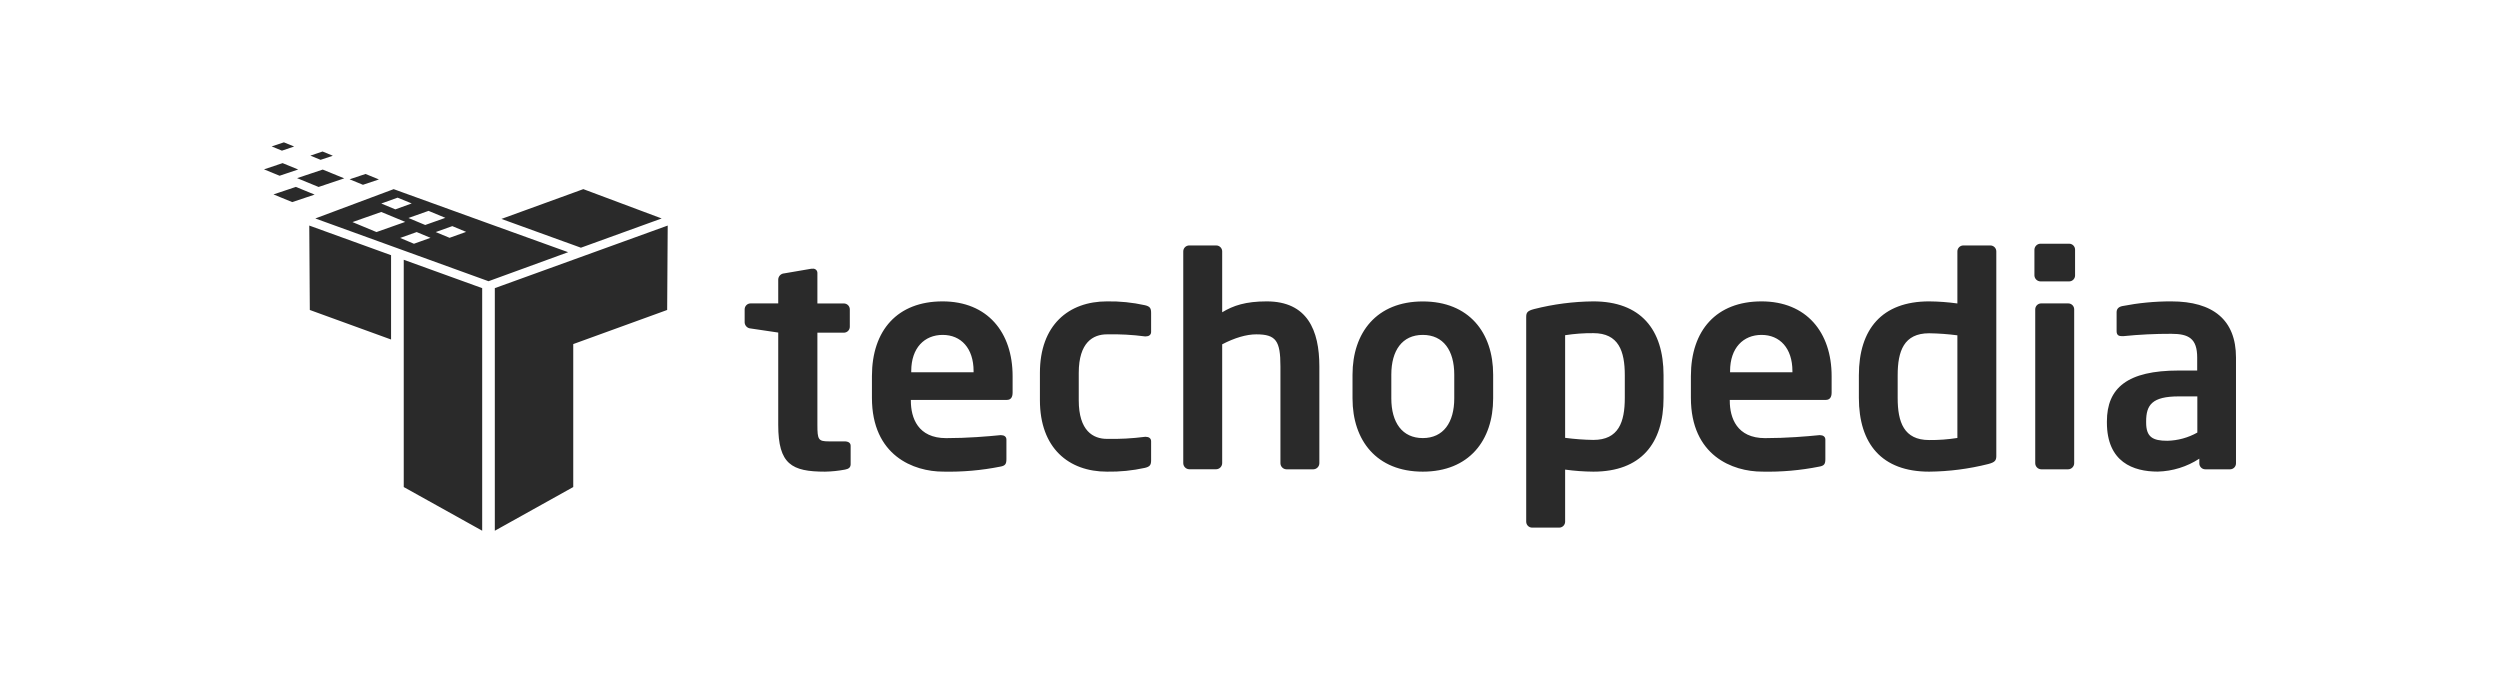 <svg width="260" height="70" viewBox="0 0 260 70" fill="none" xmlns="http://www.w3.org/2000/svg">
<g filter="url(#filter0_b_4366_3022)">
<path fill-rule="evenodd" clip-rule="evenodd" d="M50.806 29.247L50.146 29.007L32.793 22.72L40.941 19.672L41.305 19.802L41.988 20.052L50.822 23.248L57.998 25.836L58.668 26.076L59.088 26.228L51.461 29.007L50.806 29.247ZM46.317 22.655L44.569 21.93L42.476 22.671L44.223 23.399L46.317 22.655ZM44.773 24.733L43.334 24.134L41.617 24.746L43.05 25.351L44.773 24.733ZM48.478 24.116L47.039 23.517L45.316 24.134L46.755 24.733L48.478 24.116ZM42.818 21.158L41.352 20.556L39.654 21.167L41.117 21.775L42.818 21.158ZM39.65 22.044L36.658 23.097L39.153 24.134L42.145 23.078L39.65 22.044ZM36.359 18.647L38.014 18.092L39.407 18.66L37.748 19.219L36.359 18.647ZM33.132 19.444L30.897 18.527L33.565 17.635L35.8 18.549L33.132 19.444ZM30.77 19.438L32.722 20.238L30.393 21.019L28.442 20.219L30.77 19.438ZM29.39 16.965L31.011 17.628L29.078 18.277L27.457 17.613L29.39 16.965ZM33.546 15.757L34.614 16.196L33.342 16.622L32.277 16.186L33.546 15.757ZM29.526 14.803L30.591 15.239L29.322 15.668L28.254 15.229L29.526 14.803ZM147.97 49.052C143.169 49.052 140.662 45.813 140.662 41.438V38.968C140.662 34.593 143.169 31.35 147.97 31.35C152.772 31.35 155.288 34.586 155.288 38.962V41.432C155.288 45.813 152.772 49.052 147.97 49.052ZM151.243 38.962C151.243 36.451 150.113 34.83 147.97 34.83C145.828 34.83 144.697 36.451 144.697 38.962V41.432C144.697 43.939 145.83 45.56 147.97 45.56C150.11 45.56 151.243 43.939 151.243 41.432V38.962ZM165.709 49.052C164.727 49.044 163.746 48.973 162.773 48.839V54.255C162.773 54.419 162.708 54.576 162.592 54.692C162.476 54.807 162.319 54.873 162.156 54.873H159.342C159.179 54.873 159.021 54.807 158.906 54.692C158.79 54.576 158.725 54.419 158.725 54.255V32.965C158.725 32.508 158.848 32.323 159.552 32.141C161.562 31.631 163.627 31.363 165.7 31.344C170.622 31.344 173.009 34.25 173.009 39.02V41.376C173.018 46.147 170.631 49.052 165.709 49.052ZM168.979 39.02C168.979 36.513 168.337 34.648 165.709 34.648C164.727 34.639 163.744 34.71 162.773 34.861V45.535C163.747 45.664 164.727 45.737 165.709 45.752C168.337 45.752 168.979 43.899 168.979 41.376V39.02ZM189.871 41.592H179.897V41.682C179.897 43.457 180.632 45.566 183.568 45.566C185.801 45.566 187.91 45.384 189.194 45.257H189.287C189.596 45.257 189.837 45.412 189.837 45.718V47.737C189.837 48.225 189.748 48.438 189.194 48.53C187.242 48.92 185.253 49.094 183.263 49.049C180.203 49.049 175.853 47.4 175.853 41.373V39.113C175.853 34.342 178.514 31.344 183.195 31.344C187.876 31.344 190.489 34.565 190.489 39.113V40.827C190.489 41.314 190.297 41.592 189.871 41.592ZM186.412 38.594C186.412 36.207 185.097 34.83 183.202 34.83C181.305 34.83 179.928 36.176 179.928 38.594V38.715H186.412V38.594ZM206.779 48.259C204.769 48.766 202.705 49.033 200.631 49.052C195.691 49.052 193.323 46.147 193.323 41.376V39.02C193.323 34.25 195.707 31.344 200.631 31.344C201.614 31.353 202.595 31.425 203.568 31.56V26.145C203.568 25.981 203.633 25.824 203.749 25.708C203.865 25.592 204.022 25.527 204.185 25.527H206.998C207.162 25.527 207.319 25.592 207.435 25.708C207.551 25.824 207.616 25.981 207.616 26.145V47.45C207.607 47.891 207.471 48.077 206.779 48.259ZM203.568 34.873C202.594 34.747 201.613 34.676 200.631 34.66C198.001 34.66 197.358 36.513 197.358 39.033V41.389C197.358 43.896 198.001 45.764 200.631 45.764C201.615 45.774 202.597 45.702 203.568 45.548V34.873ZM215.19 29.266H212.223C212.056 29.266 211.897 29.202 211.777 29.087C211.657 28.972 211.587 28.815 211.58 28.649V25.962C211.586 25.796 211.657 25.639 211.776 25.523C211.896 25.408 212.056 25.344 212.223 25.345H215.19C215.354 25.345 215.511 25.41 215.627 25.526C215.742 25.641 215.807 25.799 215.807 25.962V28.655C215.806 28.817 215.74 28.973 215.624 29.087C215.509 29.202 215.353 29.266 215.19 29.266ZM215.097 48.808H212.281C212.115 48.803 211.958 48.733 211.842 48.612C211.727 48.493 211.663 48.333 211.664 48.166V32.172C211.664 32.008 211.729 31.851 211.845 31.735C211.96 31.619 212.117 31.554 212.281 31.554H215.097C215.261 31.554 215.418 31.619 215.534 31.735C215.65 31.851 215.715 32.008 215.715 32.172V48.166C215.716 48.333 215.652 48.493 215.536 48.612C215.421 48.733 215.264 48.803 215.097 48.808ZM231.947 48.808H229.347C229.184 48.808 229.026 48.743 228.911 48.627C228.794 48.512 228.729 48.355 228.729 48.191V47.703C227.441 48.543 225.944 49.008 224.407 49.046C221.869 49.046 219.118 48.07 219.118 43.939V43.828C219.118 40.339 221.257 38.535 226.58 38.535H228.508V37.186C228.508 35.198 227.621 34.716 225.814 34.716C224.151 34.711 222.487 34.792 220.831 34.96H220.677C220.368 34.96 220.127 34.867 220.127 34.441V32.477C220.127 32.141 220.309 31.925 220.708 31.835C222.39 31.505 224.101 31.34 225.814 31.344C230.159 31.344 232.543 33.271 232.543 37.186V48.197C232.542 48.356 232.479 48.508 232.368 48.622C232.257 48.736 232.106 48.803 231.947 48.808ZM228.523 41.225H226.596C223.817 41.225 223.199 42.111 223.199 43.825V43.945C223.199 45.446 223.873 45.841 225.401 45.841C226.496 45.816 227.568 45.523 228.523 44.986V41.225ZM52.134 29.723L51.461 29.967V55.197L59.618 50.652V35.784L68.625 32.514L69.385 32.236L69.441 23.458L52.134 29.723ZM59.328 25.366L59.983 25.604L60.415 25.762L68.814 22.72L60.665 19.669L59.618 20.052L52.149 22.767L58.667 25.129L59.328 25.366ZM87.877 48.839C87.192 48.968 86.497 49.039 85.799 49.052C82.344 49.052 80.936 48.29 80.936 44.192V34.586L78.061 34.16C77.901 34.15 77.75 34.082 77.636 33.968C77.522 33.854 77.454 33.703 77.444 33.543V32.172C77.444 32.008 77.509 31.851 77.625 31.735C77.74 31.619 77.898 31.554 78.061 31.554H80.936V29.05C80.946 28.889 81.014 28.738 81.127 28.624C81.241 28.51 81.393 28.442 81.554 28.432L84.397 27.945H84.521C84.584 27.937 84.648 27.944 84.708 27.964C84.769 27.984 84.824 28.017 84.871 28.06C84.917 28.104 84.953 28.157 84.977 28.216C85.001 28.275 85.012 28.338 85.009 28.402V31.56H87.763C87.927 31.56 88.084 31.625 88.2 31.741C88.316 31.857 88.38 32.014 88.38 32.178V33.981C88.38 34.145 88.316 34.302 88.2 34.418C88.084 34.533 87.927 34.599 87.763 34.599H85.009V44.192C85.009 45.721 85.101 45.903 86.204 45.903H87.825C88.223 45.903 88.467 46.057 88.467 46.363V48.29C88.461 48.595 88.285 48.768 87.877 48.839ZM104.699 41.592H94.729V41.682C94.729 43.457 95.46 45.566 98.4 45.566C100.633 45.566 102.741 45.384 104.026 45.257H104.119C104.428 45.257 104.668 45.412 104.668 45.717V47.737C104.668 48.225 104.575 48.438 104.026 48.53C102.073 48.92 100.083 49.094 98.091 49.049C95.034 49.049 90.681 47.4 90.681 41.373V39.113C90.681 34.342 93.342 31.344 98.023 31.344C102.705 31.344 105.311 34.565 105.311 39.113V40.827C105.311 41.314 105.128 41.592 104.699 41.592ZM101.253 38.594C101.253 36.207 99.938 34.83 98.042 34.83C96.146 34.83 94.769 36.176 94.769 38.594V38.715H101.253V38.594ZM119.073 48.657C117.777 48.943 116.452 49.076 115.127 49.052C111.15 49.052 108.151 46.607 108.151 41.62V38.776C108.151 33.793 111.15 31.344 115.127 31.344C116.453 31.321 117.778 31.455 119.073 31.742C119.591 31.866 119.715 32.051 119.715 32.536V34.525C119.715 34.833 119.47 34.985 119.165 34.985H119.073C117.765 34.814 116.445 34.743 115.127 34.772C113.687 34.772 112.19 35.596 112.19 38.786V41.629C112.19 44.813 113.687 45.643 115.127 45.643C116.445 45.67 117.764 45.599 119.073 45.43H119.165C119.474 45.43 119.715 45.582 119.715 45.887V47.876C119.715 48.351 119.591 48.533 119.073 48.657ZM136.595 48.808H133.783C133.616 48.803 133.458 48.732 133.343 48.612C133.228 48.493 133.164 48.332 133.165 48.166V38.103C133.165 35.445 132.705 34.772 130.654 34.772C129.617 34.772 128.391 35.139 127.107 35.809V48.16C127.107 48.326 127.044 48.486 126.928 48.606C126.813 48.726 126.656 48.797 126.489 48.802H123.676C123.51 48.797 123.352 48.726 123.237 48.606C123.122 48.486 123.057 48.326 123.059 48.16V26.144C123.059 25.981 123.124 25.824 123.239 25.708C123.355 25.592 123.512 25.527 123.676 25.527H126.489C126.653 25.527 126.81 25.592 126.925 25.708C127.042 25.824 127.107 25.981 127.107 26.144V32.477C128.271 31.773 129.555 31.344 131.738 31.344C135.959 31.344 137.213 34.342 137.213 38.103V48.166C137.213 48.332 137.15 48.493 137.034 48.612C136.919 48.732 136.761 48.803 136.595 48.808ZM49.474 29.723L50.147 29.967V55.194L41.989 50.652V27.015L49.474 29.723ZM40.671 26.54L32.164 23.458L32.22 32.236L32.98 32.514L40.671 35.309V26.54Z" fill="#2A2A2A"/>
</g>
<defs>
<filter id="filter0_b_4366_3022" x="-42" y="-42" width="344" height="154" filterUnits="userSpaceOnUse" color-interpolation-filters="sRGB">
<feFlood flood-opacity="0" result="BackgroundImageFix"/>
<feGaussianBlur in="BackgroundImageFix" stdDeviation="21"/>
<feComposite in2="SourceAlpha" operator="in" result="effect1_backgroundBlur_4366_3022"/>
<feBlend mode="normal" in="SourceGraphic" in2="effect1_backgroundBlur_4366_3022" result="shape"/>
</filter>
</defs>
</svg>
